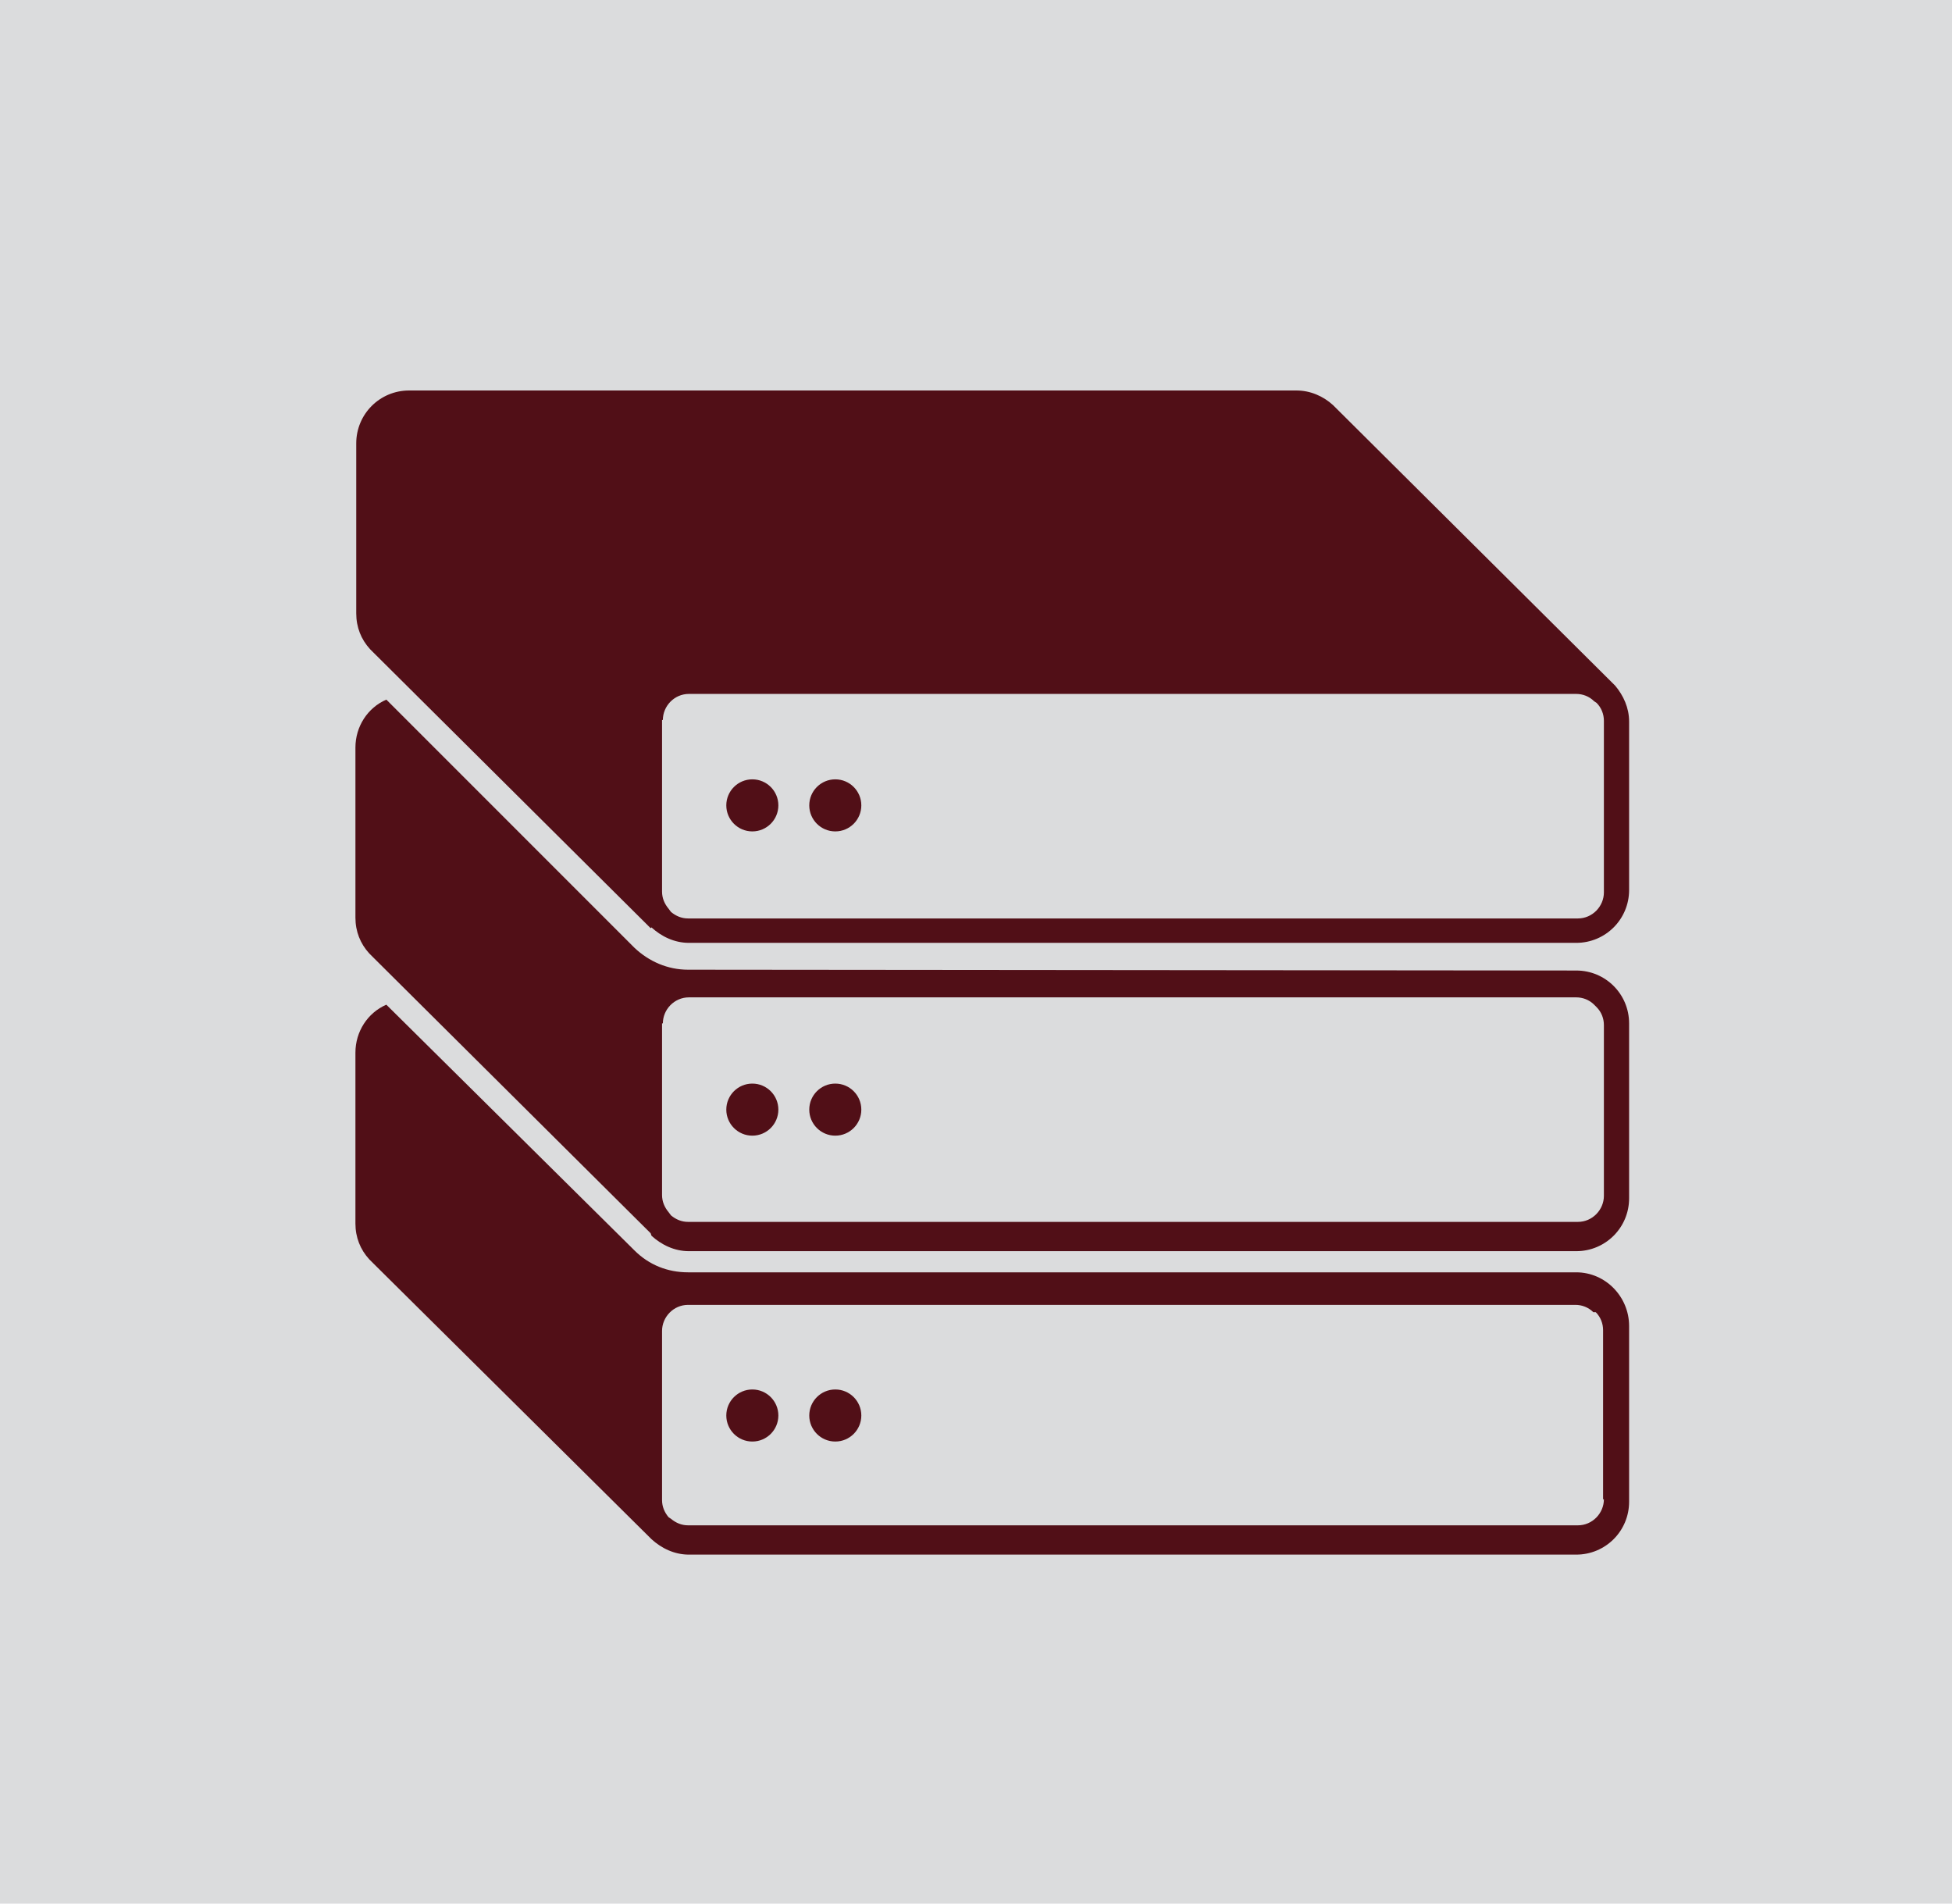 <?xml version="1.0" encoding="utf-8"?>
<!-- Generator: Adobe Illustrator 20.1.0, SVG Export Plug-In . SVG Version: 6.00 Build 0)  -->
<svg version="1.1" id="mnemonic" xmlns="http://www.w3.org/2000/svg" xmlns:xlink="http://www.w3.org/1999/xlink" x="0px" y="0px"
	 viewBox="0 0 240 234" style="enable-background:new 0 0 240 234;" xml:space="preserve">
<style type="text/css">
	.st0{fill:#DBDCDD;}
	.st1{fill:#510F17;}
</style>
<rect class="st0" width="240" height="234"/>
<g>
	<path class="st1" d="M45.9,80.2L80,114.1l0.1-0.1c1.2,1.1,2.8,1.9,4.6,1.9h12.5H155h38.8c3.6,0,6.5-2.9,6.5-6.5V88.7
		c0-1.7-0.7-3.2-1.7-4.4l-0.4-0.4L164.1,50l-0.2-0.2c-1.2-1.1-2.8-1.8-4.5-1.8h-27H97H65.9H50.3c-3.6,0-6.5,2.9-6.5,6.5V70v5.4
		c0,1.7,0.6,3.2,1.7,4.4L45.9,80.2z M81.5,88.5c0-1.7,1.4-3.2,3.2-3.2h109.1c0.8,0,1.6,0.3,2.2,0.9l0.3,0.2c0.6,0.6,0.9,1.4,0.9,2.2
		v21.1c0,1.7-1.4,3.2-3.2,3.2H84.6c-0.8,0-1.5-0.3-2.1-0.8l-0.3-0.4c-0.5-0.6-0.8-1.3-0.8-2.1V88.5z"/>
	<path class="st1" d="M45.9,117.7L80,151.6l0.1,0.3c1.2,1.1,2.8,1.9,4.6,1.9h12.5H155h38.8c3.6,0,6.5-2.9,6.5-6.5l0-21.5
		c0-3.6-2.9-6.5-6.5-6.5l-109.2-0.1c-2.5,0-4.8-1-6.6-2.7L47.5,86c-2.3,1-3.8,3.3-3.8,5.9v15.5v5.4c0,1.7,0.6,3.2,1.7,4.4
		L45.9,117.7z M81.5,125.8c0-1.7,1.4-3.2,3.2-3.2h109.1c0.8,0,1.6,0.3,2.2,0.9l0.3,0.3c0.6,0.6,0.9,1.4,0.9,2.2v21
		c0,1.7-1.4,3.2-3.2,3.2H84.6c-0.8,0-1.5-0.3-2.1-0.8l-0.3-0.4c-0.5-0.6-0.8-1.3-0.8-2.1V125.8z"/>
	<path class="st1" d="M193.8,156.4H84.6c-2.5,0-4.8-0.9-6.6-2.7l-30.5-30.2c-2.3,1-3.8,3.3-3.8,5.9V145v5.4c0,1.7,0.6,3.2,1.7,4.4
		l0.5,0.5L80,189.1l0.1,0.1c1.2,1.1,2.8,1.9,4.6,1.9h12.5H155h38.8c3.6,0,6.5-2.9,6.5-6.5l0-21.6
		C200.3,159.4,197.4,156.4,193.8,156.4z M197.2,184.3c0,1.7-1.4,3.2-3.2,3.2H84.6c-0.8,0-1.5-0.3-2.1-0.8l-0.3-0.2
		c-0.5-0.6-0.8-1.3-0.8-2.1v-20.8c0-1.7,1.4-3.2,3.2-3.2h109.1c0.8,0,1.6,0.3,2.2,0.9h0.3c0.6,0.6,0.9,1.4,0.9,2.2V184.3z"/>
	<ellipse class="st1" cx="92.5" cy="99" rx="3.2" ry="3.2"/>
	<ellipse class="st1" cx="102.7" cy="99" rx="3.2" ry="3.2"/>
	<ellipse class="st1" cx="92.5" cy="136.4" rx="3.2" ry="3.2"/>
	<ellipse class="st1" cx="102.7" cy="136.4" rx="3.2" ry="3.2"/>
	<ellipse class="st1" cx="92.5" cy="174" rx="3.2" ry="3.2"/>
	<ellipse class="st1" cx="102.7" cy="174" rx="3.2" ry="3.2"/>
</g>
</svg>
